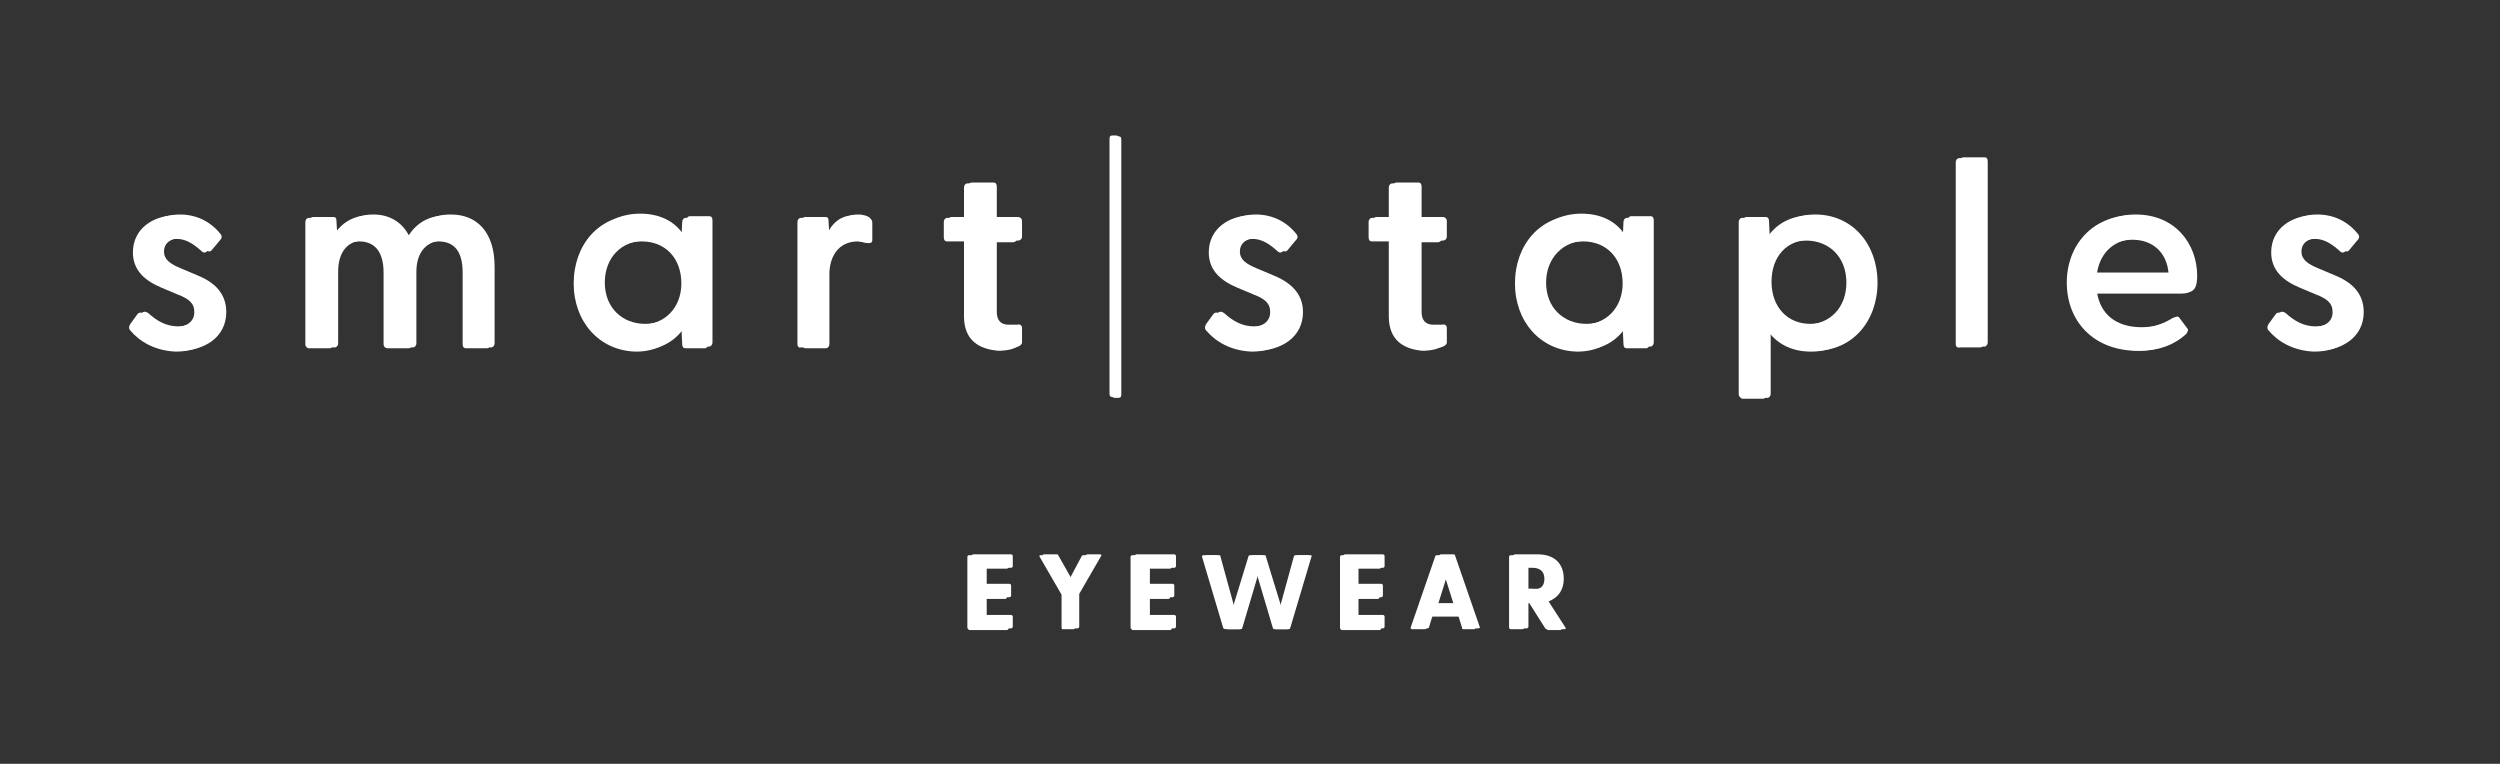 <?xml version="1.0" encoding="utf-8"?>
<!-- Generator: Adobe Illustrator 27.2.0, SVG Export Plug-In . SVG Version: 6.00 Build 0)  -->
<svg version="1.1" id="Layer_1" xmlns="http://www.w3.org/2000/svg" xmlns:xlink="http://www.w3.org/1999/xlink" x="0px" y="0px"
	 viewBox="0 0 297.2 90.8" style="enable-background:new 0 0 297.2 90.8;" xml:space="preserve">
<rect x="0" y="0" width="297.2" height="90.8" fill="#333333" stroke="none"/>
<style type="text/css">
	.st0{fill:#FFFFFF;}
</style>
<g>
	<path class="st0" d="M16,39.2c-0.2-0.2-0.2-0.5,0-0.8l0.8-1.1c0.2-0.3,0.5-0.3,0.8-0.1c1.1,1,2.2,1.6,3.6,1.6s2.4-0.6,2.4-1.8
		c0-1.1-0.7-1.6-2-2.1l-1.9-0.8c-2-0.8-3.4-2-3.4-4.2c0-2.8,2.4-4.4,5.1-4.4c1.9,0,3.6,0.8,4.8,2.3c0.2,0.2,0.2,0.5,0,0.7l-1,1.2
		c-0.2,0.3-0.5,0.2-0.8,0c-1-0.9-1.9-1.4-2.9-1.4c-1.2,0-2,0.6-2,1.6s0.8,1.5,2,2l1.9,0.8c2,0.8,3.5,2.1,3.5,4.4
		c0,3-2.6,4.6-5.6,4.6C18.9,41.6,17,40.5,16,39.2L16,39.2z"/>
	<path class="st0" d="M36.8,40.8V26.3c0-0.3,0.2-0.5,0.4-0.5h2.4c0.3,0,0.4,0.1,0.4,0.5l0.1,1.7c0.8-1.5,2.2-2.5,4.3-2.5
		c2,0,3.6,1,4.4,2.9c0.8-1.6,2.3-2.9,4.8-2.9c3.2,0,5.2,2.2,5.2,6.2v9.1c0,0.3-0.2,0.5-0.4,0.5H56c-0.3,0-0.4-0.2-0.4-0.5v-8.5
		c0-2.4-0.9-3.7-2.9-3.7s-3.2,1.4-3.2,3.7v8.5c0,0.3-0.2,0.5-0.4,0.5h-2.5c-0.3,0-0.5-0.2-0.5-0.5v-8.5c0-2.4-1-3.7-2.9-3.7
		s-3,1.4-3,3.7v8.5c0,0.3-0.2,0.5-0.4,0.5h-2.5C36.9,41.3,36.8,41.1,36.8,40.8L36.8,40.8z"/>
	<path class="st0" d="M68.7,33.5c0-4.6,3-8.1,7.4-8.1c2.6,0,4.4,1.1,5.4,2.9l0.1-2.1c0-0.3,0.2-0.5,0.4-0.5h2.3
		c0.3,0,0.4,0.2,0.4,0.5v14.5c0,0.3-0.2,0.5-0.4,0.5H82c-0.3,0-0.4-0.2-0.4-0.5l-0.1-2c-1.1,1.8-2.9,2.9-5.4,2.9
		C71.7,41.6,68.7,38.1,68.7,33.5z M76.7,38.5c2.7,0,4.7-2,4.7-4.9s-1.9-5-4.7-5s-4.8,2-4.8,5S74,38.5,76.7,38.5z"/>
	<path class="st0" d="M95.3,40.8V26.3c0-0.3,0.2-0.5,0.4-0.5h2.4c0.3,0,0.4,0.1,0.4,0.5l0.1,1.9c0.6-1.5,1.6-2.7,3.4-2.7
		c0.7,0,1.2,0.2,1.4,0.4c0.2,0.2,0.3,0.3,0.3,0.6v2c0,0.4-0.2,0.4-0.6,0.4c-0.4-0.1-0.7-0.2-1.1-0.2c-2.4,0-3.4,1.9-3.4,3.9v8.3
		c0,0.3-0.2,0.5-0.4,0.5h-2.5C95.4,41.3,95.3,41.1,95.3,40.8L95.3,40.8z"/>
	<path class="st0" d="M115.1,37.5v-8.9h-2c-0.3,0-0.4-0.2-0.4-0.5v-1.8c0-0.3,0.2-0.5,0.4-0.5h2v-3.6c0-0.3,0.2-0.5,0.4-0.5h2.6
		c0.3,0,0.4,0.2,0.4,0.5v3.6h2.5c0.3,0,0.5,0.2,0.5,0.5v1.8c0,0.3-0.2,0.5-0.5,0.5h-2.5v8.5c0,1,0.5,1.5,1.4,1.5c0.2,0,0.6,0,1,0
		c0.4-0.1,0.6,0.1,0.6,0.4v1.7c0,0.6-1.4,0.8-2.3,0.8C116.8,41.5,115.1,40.4,115.1,37.5L115.1,37.5z"/>
	<path class="st0" d="M131.9,46.8V16.5c0-0.3,0.1-0.4,0.4-0.4h0.3c0.3,0,0.4,0.1,0.4,0.4v30.3c0,0.3-0.1,0.4-0.4,0.4h-0.3
		C132,47.2,131.9,47.1,131.9,46.8z"/>
	<path class="st0" d="M143.9,39.2c-0.2-0.2-0.2-0.5,0-0.8l0.8-1.1c0.2-0.3,0.5-0.3,0.8-0.1c1.1,1,2.2,1.6,3.6,1.6s2.4-0.6,2.4-1.8
		c0-1.1-0.7-1.6-2-2.1l-1.9-0.8c-1.9-0.8-3.4-2-3.4-4.2c0-2.8,2.4-4.4,5.1-4.4c1.9,0,3.6,0.8,4.8,2.3c0.2,0.2,0.2,0.5,0,0.7l-1,1.2
		c-0.2,0.3-0.5,0.2-0.8,0c-1-0.9-1.9-1.4-2.9-1.4c-1.2,0-2,0.6-2,1.6s0.8,1.5,2,2l1.9,0.8c2,0.8,3.6,2.1,3.6,4.4
		c0,3-2.6,4.6-5.6,4.6C146.8,41.6,145,40.5,143.9,39.2L143.9,39.2z"/>
	<path class="st0" d="M165.6,37.5v-8.9h-2c-0.3,0-0.4-0.2-0.4-0.5v-1.8c0-0.3,0.2-0.5,0.4-0.5h2v-3.6c0-0.3,0.2-0.5,0.4-0.5h2.6
		c0.3,0,0.4,0.2,0.4,0.5v3.6h2.5c0.3,0,0.5,0.2,0.5,0.5v1.8c0,0.3-0.2,0.5-0.5,0.5H169v8.5c0,1,0.5,1.5,1.4,1.5c0.2,0,0.6,0,1,0
		c0.4-0.1,0.6,0.1,0.6,0.4v1.7c0,0.6-1.4,0.8-2.3,0.8C167.3,41.5,165.6,40.4,165.6,37.5L165.6,37.5z"/>
	<path class="st0" d="M180.6,33.5c0-4.6,3-8.1,7.4-8.1c2.6,0,4.4,1.1,5.4,2.9l0.1-2.1c0-0.3,0.2-0.5,0.4-0.5h2.3
		c0.3,0,0.4,0.2,0.4,0.5v14.5c0,0.3-0.2,0.5-0.4,0.5h-2.3c-0.3,0-0.4-0.2-0.4-0.5l-0.1-2c-1.1,1.8-2.9,2.9-5.4,2.9
		C183.6,41.6,180.6,38.1,180.6,33.5z M188.6,38.5c2.7,0,4.6-2,4.6-4.9s-1.9-5-4.6-5s-4.8,2-4.8,5S185.9,38.5,188.6,38.5z"/>
	<path class="st0" d="M207.2,46.8V26.3c0-0.3,0.2-0.5,0.4-0.5h2.3c0.3,0,0.4,0.2,0.4,0.5l0.1,2.1c1.1-1.8,2.9-2.9,5.4-2.9
		c4.4,0,7.4,3.5,7.4,8.1s-3,8.1-7.4,8.1c-2.4,0-4.2-1-5.3-2.7v7.8c0,0.3-0.2,0.5-0.4,0.5h-2.5C207.3,47.2,207.2,47.1,207.2,46.8
		L207.2,46.8z M215.2,38.5c2.8,0,4.8-2,4.8-5s-2-5-4.8-5s-4.6,2-4.6,5S212.5,38.5,215.2,38.5z"/>
	<path class="st0" d="M233,40.8V19.2c0-0.3,0.2-0.5,0.4-0.5h2.5c0.3,0,0.4,0.2,0.4,0.5v21.5c0,0.3-0.2,0.5-0.4,0.5h-2.5
		C233.2,41.3,233,41.1,233,40.8z"/>
	<path class="st0" d="M246.1,33.5c0-4.5,3.1-8,7.8-8s7.3,3.5,7.3,7.3c0,1.3-0.3,2-1.5,2h-10.4c0.4,2.5,2.2,4.1,5.3,4.1
		c1.5,0,2.7-0.4,4-1.2c0.2-0.1,0.4-0.1,0.5,0.1L260,39c0.2,0.2,0.1,0.4-0.1,0.7c-1.4,1.3-3.3,2-5.5,2
		C249.4,41.6,246.1,38.1,246.1,33.5L246.1,33.5z M258.2,32.4c-0.2-2.5-1.9-4-4.3-4s-4.2,1.5-4.6,4H258.2z"/>
	<path class="st0" d="M270.1,39.2c-0.2-0.2-0.2-0.5,0-0.8l0.8-1.1c0.2-0.3,0.5-0.3,0.8-0.1c1.1,1,2.2,1.6,3.6,1.6s2.4-0.6,2.4-1.8
		c0-1.1-0.7-1.6-2-2.1l-1.9-0.8c-2-0.8-3.4-2-3.4-4.2c0-2.8,2.4-4.4,5.1-4.4c1.9,0,3.6,0.8,4.8,2.3c0.2,0.2,0.2,0.5,0,0.7l-1,1.2
		c-0.2,0.3-0.5,0.2-0.8,0c-1-0.9-1.9-1.4-2.9-1.4c-1.2,0-2,0.6-2,1.6s0.8,1.5,2,2l1.9,0.8c2,0.8,3.5,2.1,3.5,4.4
		c0,3-2.6,4.6-5.6,4.6C273,41.6,271.2,40.5,270.1,39.2L270.1,39.2z"/>
</g>
<g>
	<path class="st0" d="M115.5,74.5v-8.4c0-0.1,0.1-0.2,0.2-0.2h4.5c0.1,0,0.2,0.1,0.2,0.2v1.2c0,0.1-0.1,0.2-0.2,0.2h-2.9v1.9h2.7
		c0.1,0,0.2,0.1,0.2,0.2v1.2c0,0.1-0.1,0.2-0.2,0.2h-2.7v2.1h2.9c0.1,0,0.2,0.1,0.2,0.2v1.2c0,0.1-0.1,0.2-0.2,0.2h-4.5
		C115.5,74.7,115.5,74.6,115.5,74.5z"/>
	<path class="st0" d="M126.6,74.5v-3.9l-2.6-4.5c-0.1-0.1,0-0.2,0.1-0.2h1.5c0.1,0,0.2,0,0.2,0.1l1.7,3l1.6-3
		c0.1-0.1,0.1-0.1,0.2-0.1h1.5c0.1,0,0.2,0.1,0.1,0.2l-2.6,4.5v3.9c0,0.1-0.1,0.2-0.2,0.2h-1.4C126.7,74.7,126.7,74.6,126.6,74.5
		L126.6,74.5z"/>
	<path class="st0" d="M134.9,74.5v-8.4c0-0.1,0.1-0.2,0.2-0.2h4.5c0.1,0,0.2,0.1,0.2,0.2v1.2c0,0.1-0.1,0.2-0.2,0.2h-2.9v1.9h2.7
		c0.1,0,0.2,0.1,0.2,0.2v1.2c0,0.1-0.1,0.2-0.2,0.2h-2.7v2.1h2.9c0.1,0,0.2,0.1,0.2,0.2v1.2c0,0.1-0.1,0.2-0.2,0.2H135
		C134.9,74.7,134.9,74.6,134.9,74.5z"/>
	<path class="st0" d="M145.8,74.6l-2.5-8.4c0-0.1,0-0.2,0.1-0.2h1.5c0.1,0,0.2,0,0.2,0.2l1.7,6.2l1.9-6.2c0-0.1,0.1-0.2,0.2-0.2h1.4
		c0.1,0,0.2,0,0.2,0.2l1.9,6.2l1.7-6.2c0-0.1,0.1-0.2,0.2-0.2h1.5c0.1,0,0.2,0.1,0.1,0.2l-2.5,8.4c0,0.1-0.1,0.2-0.2,0.2h-1.5
		c-0.1,0-0.2-0.1-0.2-0.2l-1.9-6.4l-1.9,6.4c0,0.1-0.1,0.2-0.2,0.2H146C145.9,74.7,145.8,74.7,145.8,74.6L145.8,74.6z"/>
	<path class="st0" d="M159.7,74.5v-8.4c0-0.1,0.1-0.2,0.2-0.2h4.5c0.1,0,0.2,0.1,0.2,0.2v1.2c0,0.1-0.1,0.2-0.2,0.2h-2.9v1.9h2.7
		c0.1,0,0.2,0.1,0.2,0.2v1.2c0,0.1-0.1,0.2-0.2,0.2h-2.7v2.1h2.9c0.1,0,0.2,0.1,0.2,0.2v1.2c0,0.1-0.1,0.2-0.2,0.2h-4.5
		C159.8,74.7,159.7,74.6,159.7,74.5z"/>
	<path class="st0" d="M168.2,74.5l2.9-8.4c0-0.1,0.1-0.2,0.2-0.2h1.5c0.1,0,0.2,0.1,0.2,0.2l2.9,8.4c0.1,0.1,0,0.2-0.2,0.2h-1.5
		c-0.1,0-0.2,0-0.2-0.2l-0.4-1.3h-3.3l-0.4,1.3c0,0.1-0.1,0.2-0.2,0.2h-1.5C168.2,74.7,168.1,74.6,168.2,74.5L168.2,74.5z
		 M173.2,71.7l-1.1-3.5l-1.1,3.5H173.2L173.2,71.7z"/>
	<path class="st0" d="M184.2,74.6l-1.9-3h-0.6v2.9c0,0.1-0.1,0.2-0.2,0.2h-1.4c-0.1,0-0.2-0.1-0.2-0.2v-8.4c0-0.1,0.1-0.2,0.2-0.2
		h2.7c2.1,0,3.1,1.2,3.1,2.9c0,1.3-0.6,2.2-1.8,2.7l2,3.1c0.1,0.1,0,0.2-0.1,0.2h-1.5C184.3,74.7,184.2,74.7,184.2,74.6L184.2,74.6z
		 M182.7,70c0.8,0,1.4-0.3,1.4-1.3s-0.7-1.3-1.4-1.3h-1V70H182.7z"/>
</g>
<g>
	<g>
		<path class="st0" d="M15.5,39.3c-0.2-0.2-0.2-0.5,0-0.8l0.8-1.1c0.2-0.3,0.5-0.3,0.8-0.1c1.1,1,2.2,1.6,3.6,1.6
			c1.4,0,2.4-0.6,2.4-1.8c0-1.1-0.7-1.6-2-2.1l-1.9-0.8c-1.9-0.8-3.4-2-3.4-4.2c0-2.8,2.4-4.4,5.1-4.4c1.9,0,3.6,0.8,4.8,2.3
			c0.2,0.2,0.2,0.5,0,0.7l-1,1.2c-0.3,0.3-0.5,0.3-0.8,0c-1-0.9-1.9-1.4-2.9-1.4c-1.2,0-2,0.6-2,1.6c0,1.1,0.8,1.5,2,2l1.9,0.8
			c2,0.8,3.6,2.1,3.6,4.4c0,3-2.6,4.6-5.6,4.6C18.4,41.7,16.6,40.6,15.5,39.3z"/>
		<path class="st0" d="M36.3,40.9V26.4c0-0.3,0.2-0.5,0.4-0.5h2.4c0.3,0,0.4,0.1,0.4,0.5l0.1,1.7c0.8-1.4,2.2-2.5,4.3-2.5
			c2,0,3.6,1,4.4,2.9c0.8-1.6,2.3-2.9,4.8-2.9c3.2,0,5.2,2.2,5.2,6.2v9.1c0,0.3-0.2,0.5-0.4,0.5h-2.5c-0.3,0-0.4-0.2-0.4-0.5v-8.5
			c0-2.4-0.9-3.7-2.9-3.7c-1.9,0-3.1,1.4-3.1,3.7v8.5c0,0.3-0.2,0.5-0.4,0.5h-2.5c-0.3,0-0.5-0.2-0.5-0.5v-8.5c0-2.4-1-3.7-2.9-3.7
			c-1.9,0-3.1,1.4-3.1,3.7v8.5c0,0.3-0.2,0.5-0.4,0.5h-2.5C36.5,41.4,36.3,41.2,36.3,40.9z"/>
		<path class="st0" d="M68.2,33.7c0-4.6,3-8.1,7.4-8.1c2.5,0,4.4,1.1,5.4,2.9l0.1-2.1c0-0.3,0.2-0.5,0.4-0.5h2.3
			c0.3,0,0.4,0.2,0.4,0.5v14.5c0,0.3-0.2,0.5-0.4,0.5h-2.3c-0.3,0-0.4-0.2-0.4-0.5l-0.1-2c-1.1,1.8-2.9,2.9-5.4,2.9
			C71.2,41.7,68.2,38.2,68.2,33.7z M76.3,38.6c2.7,0,4.7-2,4.7-4.9c0-3-1.9-5-4.7-5c-2.8,0-4.8,2-4.8,5
			C71.5,36.6,73.5,38.6,76.3,38.6z"/>
		<path class="st0" d="M94.8,40.9V26.4c0-0.3,0.2-0.5,0.4-0.5h2.4c0.3,0,0.4,0.1,0.4,0.5l0.1,1.9c0.6-1.5,1.6-2.7,3.4-2.7
			c0.7,0,1.2,0.2,1.4,0.3c0.2,0.2,0.3,0.3,0.3,0.6v2c0,0.3-0.2,0.4-0.6,0.3c-0.4-0.1-0.7-0.2-1.1-0.2c-2.4,0-3.4,1.9-3.4,3.9v8.3
			c0,0.3-0.2,0.5-0.4,0.5h-2.5C95,41.4,94.8,41.2,94.8,40.9z"/>
		<path class="st0" d="M114.6,37.6v-8.9h-2c-0.3,0-0.4-0.2-0.4-0.5v-1.8c0-0.3,0.2-0.5,0.4-0.5h2v-3.6c0-0.3,0.2-0.5,0.4-0.5h2.5
			c0.3,0,0.4,0.2,0.4,0.5V26h2.5c0.3,0,0.5,0.2,0.5,0.5v1.8c0,0.3-0.2,0.5-0.5,0.5H118v8.5c0,1,0.5,1.5,1.4,1.5c0.3,0,0.6,0,1,0
			c0.4-0.1,0.6,0.1,0.6,0.4v1.7c0,0.6-1.4,0.8-2.3,0.8C116.3,41.5,114.6,40.4,114.6,37.6z"/>
		<path class="st0" d="M132.2,46.9V16.6c0-0.3,0.1-0.4,0.4-0.4h0.3c0.3,0,0.4,0.1,0.4,0.4v30.3c0,0.3-0.1,0.4-0.4,0.4h-0.3
			C132.3,47.3,132.2,47.2,132.2,46.9z"/>
		<path class="st0" d="M143.4,39.3c-0.2-0.2-0.2-0.5,0-0.8l0.8-1.1c0.2-0.3,0.5-0.3,0.8-0.1c1.1,1,2.2,1.6,3.6,1.6
			c1.4,0,2.4-0.6,2.4-1.8c0-1.1-0.7-1.6-2-2.1l-1.9-0.8c-1.9-0.8-3.4-2-3.4-4.2c0-2.8,2.4-4.4,5.1-4.4c1.9,0,3.6,0.8,4.8,2.3
			c0.2,0.2,0.2,0.5,0,0.7l-1,1.2c-0.3,0.3-0.5,0.3-0.8,0c-1-0.9-1.9-1.4-2.9-1.4c-1.2,0-2,0.6-2,1.6c0,1.1,0.8,1.5,2,2l1.9,0.8
			c2,0.8,3.6,2.1,3.6,4.4c0,3-2.6,4.6-5.6,4.6C146.3,41.7,144.5,40.6,143.4,39.3z"/>
		<path class="st0" d="M165.1,37.6v-8.9h-2c-0.3,0-0.4-0.2-0.4-0.5v-1.8c0-0.3,0.2-0.5,0.4-0.5h2v-3.6c0-0.3,0.2-0.5,0.4-0.5h2.5
			c0.3,0,0.4,0.2,0.4,0.5V26h2.5c0.3,0,0.5,0.2,0.5,0.5v1.8c0,0.3-0.2,0.5-0.5,0.5h-2.5v8.5c0,1,0.5,1.5,1.4,1.5c0.3,0,0.6,0,1,0
			c0.4-0.1,0.6,0.1,0.6,0.4v1.7c0,0.6-1.4,0.8-2.3,0.8C166.8,41.5,165.1,40.4,165.1,37.6z"/>
		<path class="st0" d="M180.1,33.7c0-4.6,3-8.1,7.4-8.1c2.5,0,4.4,1.1,5.4,2.9l0.1-2.1c0-0.3,0.2-0.5,0.4-0.5h2.3
			c0.3,0,0.4,0.2,0.4,0.5v14.5c0,0.3-0.2,0.5-0.4,0.5h-2.3c-0.3,0-0.4-0.2-0.4-0.5l-0.1-2c-1.1,1.8-2.9,2.9-5.4,2.9
			C183.1,41.7,180.1,38.2,180.1,33.7z M188.2,38.6c2.7,0,4.7-2,4.7-4.9c0-3-1.9-5-4.7-5c-2.8,0-4.8,2-4.8,5
			C183.4,36.6,185.4,38.6,188.2,38.6z"/>
		<path class="st0" d="M206.7,46.9V26.4c0-0.3,0.2-0.5,0.4-0.5h2.3c0.3,0,0.4,0.2,0.4,0.5l0.1,2.1c1.1-1.8,2.9-2.9,5.4-2.9
			c4.4,0,7.4,3.5,7.4,8.1c0,4.6-3,8.1-7.4,8.1c-2.4,0-4.2-1-5.3-2.7v7.8c0,0.3-0.2,0.5-0.4,0.5h-2.5
			C206.9,47.3,206.7,47.1,206.7,46.9z M214.7,38.6c2.8,0,4.8-2,4.8-5c0-3-2-5-4.8-5c-2.7,0-4.7,2-4.7,5
			C210.1,36.6,212,38.6,214.7,38.6z"/>
		<path class="st0" d="M232.5,40.9V19.3c0-0.3,0.2-0.5,0.4-0.5h2.5c0.3,0,0.4,0.2,0.4,0.5v21.5c0,0.3-0.2,0.5-0.4,0.5H233
			C232.7,41.4,232.5,41.2,232.5,40.9z"/>
		<path class="st0" d="M245.7,33.6c0-4.5,3.1-8,7.8-8c4.6,0,7.3,3.5,7.3,7.3c0,1.4-0.3,2-1.4,2H249c0.4,2.5,2.2,4.1,5.3,4.1
			c1.5,0,2.7-0.4,4-1.2c0.2-0.1,0.4-0.1,0.5,0.1l0.9,1.2c0.2,0.3,0.1,0.4-0.1,0.7c-1.4,1.3-3.3,1.9-5.5,1.9
			C248.9,41.7,245.7,38.2,245.7,33.6z M257.8,32.5c-0.2-2.5-1.9-4-4.3-4c-2.4,0-4.2,1.5-4.6,4H257.8z"/>
		<path class="st0" d="M269.7,39.3c-0.2-0.2-0.2-0.5,0-0.8l0.8-1.1c0.2-0.3,0.5-0.3,0.8-0.1c1.1,1,2.2,1.6,3.6,1.6
			c1.4,0,2.4-0.6,2.4-1.8c0-1.1-0.7-1.6-2-2.1l-1.9-0.8c-1.9-0.8-3.4-2-3.4-4.2c0-2.8,2.4-4.4,5.1-4.4c1.9,0,3.6,0.8,4.8,2.3
			c0.2,0.2,0.2,0.5,0,0.7l-1,1.2c-0.3,0.3-0.5,0.3-0.8,0c-1-0.9-1.9-1.4-2.9-1.4c-1.2,0-2,0.6-2,1.6c0,1.1,0.8,1.5,2,2l1.9,0.8
			c2,0.8,3.6,2.1,3.6,4.4c0,3-2.6,4.6-5.6,4.6C272.6,41.7,270.8,40.6,269.7,39.3z"/>
	</g>
	<g>
		<path class="st0" d="M115,74.6v-8.4c0-0.1,0.1-0.2,0.2-0.2h4.5c0.1,0,0.2,0.1,0.2,0.2v1.2c0,0.1-0.1,0.2-0.2,0.2h-2.9v2h2.7
			c0.1,0,0.2,0.1,0.2,0.2v1.2c0,0.1-0.1,0.2-0.2,0.2h-2.7v2.1h2.9c0.1,0,0.2,0.1,0.2,0.2v1.2c0,0.1-0.1,0.2-0.2,0.2h-4.5
			C115.1,74.8,115,74.7,115,74.6z"/>
		<path class="st0" d="M126.2,74.6v-3.9l-2.6-4.5c-0.1-0.1,0-0.2,0.1-0.2h1.5c0.1,0,0.2,0,0.2,0.1l1.6,3l1.6-3
			c0.1-0.1,0.1-0.1,0.2-0.1h1.5c0.2,0,0.2,0.1,0.1,0.2l-2.6,4.5v3.9c0,0.1-0.1,0.2-0.2,0.2h-1.4C126.3,74.8,126.2,74.7,126.2,74.6z"
			/>
		<path class="st0" d="M134.4,74.6v-8.4c0-0.1,0.1-0.2,0.2-0.2h4.5c0.1,0,0.2,0.1,0.2,0.2v1.2c0,0.1-0.1,0.2-0.2,0.2h-2.9v2h2.7
			c0.1,0,0.2,0.1,0.2,0.2v1.2c0,0.1-0.1,0.2-0.2,0.2h-2.7v2.1h2.9c0.1,0,0.2,0.1,0.2,0.2v1.2c0,0.1-0.1,0.2-0.2,0.2h-4.5
			C134.5,74.8,134.4,74.7,134.4,74.6z"/>
		<path class="st0" d="M145.4,74.6l-2.5-8.4c0-0.1,0-0.2,0.2-0.2h1.5c0.1,0,0.2,0,0.2,0.2l1.7,6.2l1.9-6.2c0-0.1,0.1-0.2,0.2-0.2
			h1.4c0.1,0,0.2,0,0.2,0.2l1.9,6.2l1.7-6.2c0-0.1,0.1-0.2,0.2-0.2h1.5c0.1,0,0.2,0.1,0.2,0.2l-2.5,8.4c0,0.1-0.1,0.2-0.2,0.2h-1.5
			c-0.1,0-0.2-0.1-0.2-0.2l-1.9-6.4l-1.9,6.4c0,0.1-0.1,0.2-0.2,0.2h-1.5C145.5,74.8,145.4,74.7,145.4,74.6z"/>
		<path class="st0" d="M159.3,74.6v-8.4c0-0.1,0.1-0.2,0.2-0.2h4.5c0.1,0,0.2,0.1,0.2,0.2v1.2c0,0.1-0.1,0.2-0.2,0.2h-2.9v2h2.7
			c0.1,0,0.2,0.1,0.2,0.2v1.2c0,0.1-0.1,0.2-0.2,0.2h-2.7v2.1h2.9c0.1,0,0.2,0.1,0.2,0.2v1.2c0,0.1-0.1,0.2-0.2,0.2h-4.5
			C159.3,74.8,159.3,74.7,159.3,74.6z"/>
		<path class="st0" d="M167.7,74.6l2.9-8.4c0-0.1,0.1-0.2,0.2-0.2h1.5c0.1,0,0.2,0,0.2,0.2l2.9,8.4c0,0.1,0,0.2-0.2,0.2H174
			c-0.1,0-0.2,0-0.2-0.2l-0.4-1.3H170l-0.4,1.3c0,0.1-0.1,0.2-0.2,0.2h-1.5C167.7,74.8,167.7,74.7,167.7,74.6z M172.8,71.8l-1.1-3.5
			l-1.1,3.5H172.8z"/>
		<path class="st0" d="M183.7,74.7l-1.9-3h-0.6v2.9c0,0.1-0.1,0.2-0.2,0.2h-1.4c-0.1,0-0.2-0.1-0.2-0.2v-8.4c0-0.1,0.1-0.2,0.2-0.2
			h2.7c2.1,0,3.1,1.2,3.1,2.9c0,1.3-0.6,2.3-1.8,2.7l2,3.1c0.1,0.1,0,0.2-0.1,0.2H184C183.9,74.8,183.8,74.8,183.7,74.7z
			 M182.2,70.1c0.8,0,1.4-0.3,1.4-1.3c0-1-0.7-1.3-1.4-1.3h-1v2.5H182.2z"/>
	</g>
</g>
</svg>
